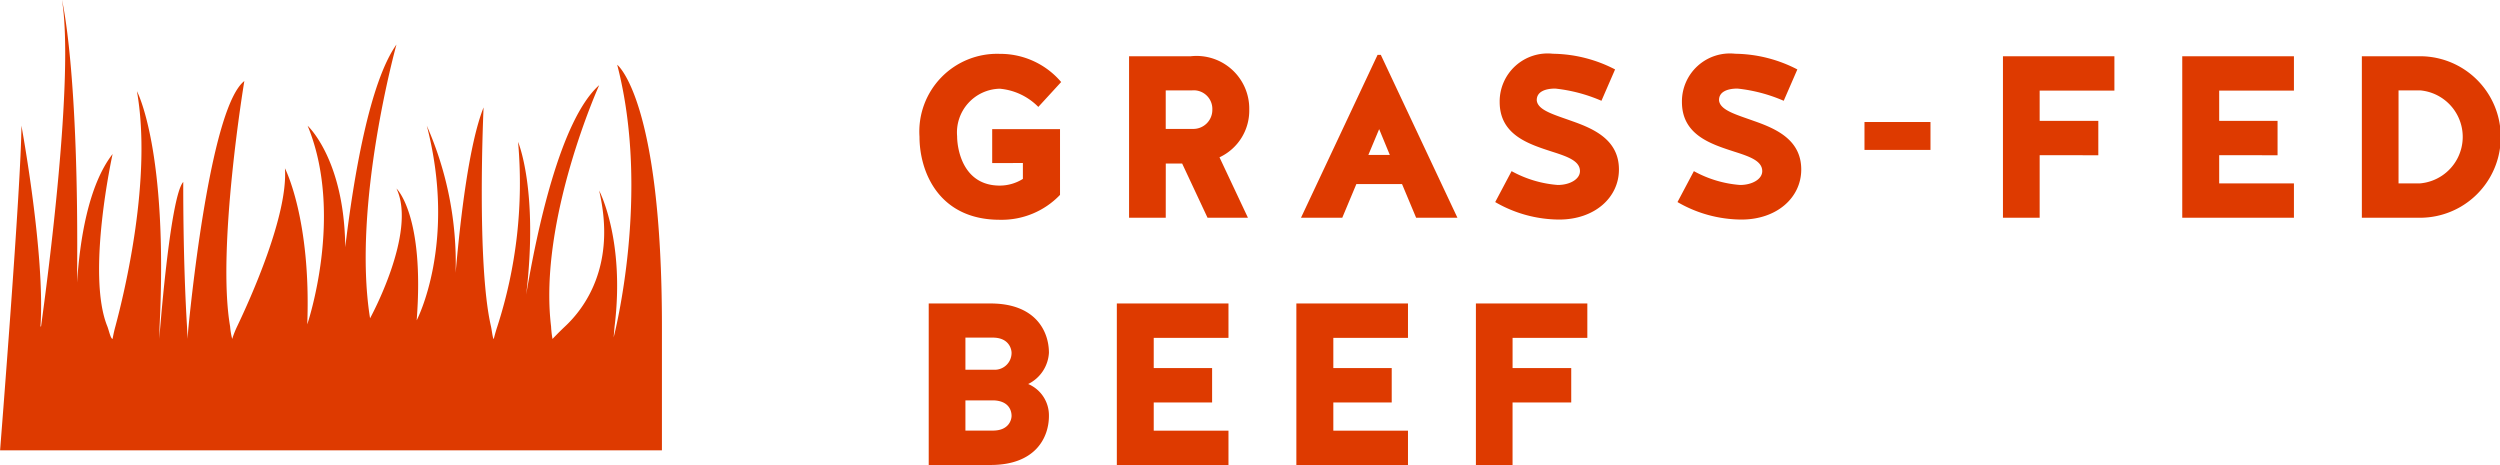 <svg id="Group_18102" data-name="Group 18102" xmlns="http://www.w3.org/2000/svg" width="140.646" height="26.16" viewBox="0 0 140.646 26.16">
  <g id="Group_18101" data-name="Group 18101" transform="translate(51.729 3.022)">
    <path id="Path_18308" data-name="Path 18308" d="M273.063,178.626v-1.91h3.816v3.7a4.533,4.533,0,0,1-3.388,1.4c-3.453,0-4.518-2.726-4.518-4.673a4.374,4.374,0,0,1,4.518-4.661,4.489,4.489,0,0,1,3.452,1.585l-1.285,1.4a3.472,3.472,0,0,0-2.168-1.024,2.462,2.462,0,0,0-2.4,2.673c0,.676.3,2.777,2.4,2.777a2.451,2.451,0,0,0,1.3-.376v-.894Z" transform="translate(-268.973 -172.474)" fill="#de3a00"/>
    <path id="Path_18309" data-name="Path 18309" d="M280.572,181.677h-2.064v-9.086h3.478a2.965,2.965,0,0,1,3.284,3,2.9,2.9,0,0,1-1.674,2.686l1.6,3.4h-2.273l-1.428-3.05h-.921Zm2.621-6.086a1.046,1.046,0,0,0-1.143-1.079h-1.479v2.168H282.1A1.071,1.071,0,0,0,283.193,175.591Z" transform="translate(-266.718 -172.449)" fill="#de3a00"/>
    <path id="Path_18310" data-name="Path 18310" d="M295.131,181.691h-2.323l-.793-1.894h-2.569l-.793,1.894h-2.322l4.308-9.163h.182Zm-5.011-3.531h1.208l-.6-1.454Z" transform="translate(-264.868 -172.464)" fill="#de3a00"/>
    <path id="Path_18311" data-name="Path 18311" d="M299.482,176.265c1.257.441,2.646,1.065,2.646,2.726,0,1.584-1.375,2.815-3.361,2.815a7.225,7.225,0,0,1-3.6-.984l.922-1.74a6.376,6.376,0,0,0,2.6.778c.675,0,1.246-.324,1.246-.778,0-.572-.7-.819-1.558-1.092-1.311-.427-2.959-.934-2.959-2.8a2.7,2.7,0,0,1,3-2.712,7.782,7.782,0,0,1,3.493.882l-.767,1.764a8.858,8.858,0,0,0-2.6-.687c-.546,0-1.052.168-1.039.664C297.559,175.656,298.468,175.9,299.482,176.265Z" transform="translate(-262.778 -172.476)" fill="#de3a00"/>
    <path id="Path_18312" data-name="Path 18312" d="M307.777,176.265c1.257.441,2.646,1.065,2.646,2.726,0,1.584-1.375,2.815-3.362,2.815a7.22,7.22,0,0,1-3.6-.984l.922-1.74a6.375,6.375,0,0,0,2.6.778c.675,0,1.246-.324,1.246-.778,0-.572-.7-.819-1.558-1.092-1.312-.427-2.96-.934-2.96-2.8a2.7,2.7,0,0,1,3-2.712,7.781,7.781,0,0,1,3.493.882l-.767,1.764a8.857,8.857,0,0,0-2.6-.687c-.547,0-1.052.168-1.039.664C305.854,175.656,306.763,175.9,307.777,176.265Z" transform="translate(-260.817 -172.476)" fill="#de3a00"/>
    <path id="Path_18313" data-name="Path 18313" d="M315.683,175.583v1.57H311.97v-1.57Z" transform="translate(-258.806 -171.741)" fill="#de3a00"/>
    <path id="Path_18314" data-name="Path 18314" d="M320.335,178.16v3.517H318.27v-9.086h6.27v1.934h-4.205v1.7h3.3v1.935Z" transform="translate(-257.316 -172.449)" fill="#de3a00"/>
    <path id="Path_18315" data-name="Path 18315" d="M328.506,178.16v1.584h4.205v1.933h-6.283v-9.086h6.283v1.934h-4.205v1.7h3.284v1.935Z" transform="translate(-255.387 -172.449)" fill="#de3a00"/>
    <path id="Path_18316" data-name="Path 18316" d="M334.6,181.677v-9.086h3.272a4.543,4.543,0,0,1,0,9.086Zm3.272-1.933a2.626,2.626,0,0,0,0-5.233h-1.208v5.233Z" transform="translate(-253.455 -172.449)" fill="#de3a00"/>
    <path id="Path_18317" data-name="Path 18317" d="M274.988,188.371a1.912,1.912,0,0,1,1.168,1.792c0,1.232-.765,2.763-3.284,2.763h-3.479v-9.086h3.479c2.519,0,3.284,1.546,3.284,2.777A2.087,2.087,0,0,1,274.988,188.371Zm-.934,1.792c0-.273-.131-.845-1.027-.872h-1.569v1.7H273C273.911,190.994,274.054,190.371,274.054,190.163Zm0-3.545c0-.208-.143-.857-1.052-.857h-1.544v1.805h1.569A.947.947,0,0,0,274.054,186.618Z" transform="translate(-268.874 -169.789)" fill="#de3a00"/>
    <path id="Path_18318" data-name="Path 18318" d="M280.028,189.41v1.584h4.205v1.933h-6.281v-9.086h6.281v1.934h-4.205v1.7h3.284v1.935Z" transform="translate(-266.85 -169.789)" fill="#de3a00"/>
    <path id="Path_18319" data-name="Path 18319" d="M288.2,189.41v1.584H292.4v1.933H286.12v-9.086H292.4v1.934H288.2v1.7h3.285v1.935Z" transform="translate(-264.918 -169.789)" fill="#de3a00"/>
    <path id="Path_18320" data-name="Path 18320" d="M296.352,189.41v3.516H294.29v-9.086h6.269v1.934h-4.206v1.7h3.3v1.935Z" transform="translate(-262.987 -169.789)" fill="#de3a00"/>
  </g>
  <path id="Path_18321" data-name="Path 18321" d="M261.861,173.681c1.889,7.281-.173,15.207-.2,15.331,0-.041.051-.611.051-.611.6-4.888-.869-7.649-.869-7.649.993,4.234-.843,6.644-1.923,7.649-.4.378-.7.7-.7.7a5.409,5.409,0,0,1-.08-.7c-.727-5.972,2.707-13.578,2.707-13.578-2.195,1.951-3.524,8.293-4.108,11.786.7-5.886-.456-8.593-.456-8.593a26.221,26.221,0,0,1-1.167,10.385c-.12.36-.2.7-.2.7-.058,0-.109-.492-.156-.7-.826-3.557-.418-12.324-.418-12.324-.817,2.043-1.306,6.248-1.572,9.3a19.152,19.152,0,0,0-1.621-8.271c1.713,6.615-.57,10.946-.57,10.946.456-5.928-1.138-7.414-1.138-7.414,1.176,2.459-1.485,7.3-1.485,7.3-1.025-6.385,1.485-15.4,1.485-15.4-1.523,2.144-2.412,7.5-2.881,11.4-.049-4.948-2.116-6.831-2.116-6.831,2.077,5.019-.021,11.174-.021,11.174.224-5.929-1.256-8.781-1.256-8.781.184,2.619-1.925,7.3-2.691,8.9a5.462,5.462,0,0,0-.276.7,3.981,3.981,0,0,1-.117-.7c-.765-4.4.8-13.809.8-13.809-1.8,1.4-2.891,11.326-3.139,13.809-.036.36-.053.7-.053.7s-.023-.507-.033-.7c-.236-3.854-.211-8.132-.211-8.132-.753.826-1.349,8.83-1.349,8.83l.017-.7c.491-9.962-1.275-13.236-1.275-13.236.867,4.9-.7,11.324-1.212,13.236-.1.36-.156.7-.156.7-.112,0-.21-.49-.294-.7-1.2-2.937.294-9.7.294-9.7-1.38,1.773-1.847,4.9-2,7.231.126-11.979-.849-15.9-.849-15.9.7,4.318-.81,15.714-1.177,18.369-.019.157-.019.14,0,0h-.032c.274-4.033-1.072-11.3-1.072-11.3,0,3.165-1.2,18.269-1.2,18.269h37.234V188.4c0-12.764-2.51-14.72-2.51-14.72Zm0,0" transform="translate(-227.137 -170.032)" fill="#de3a00"/>
</svg>
